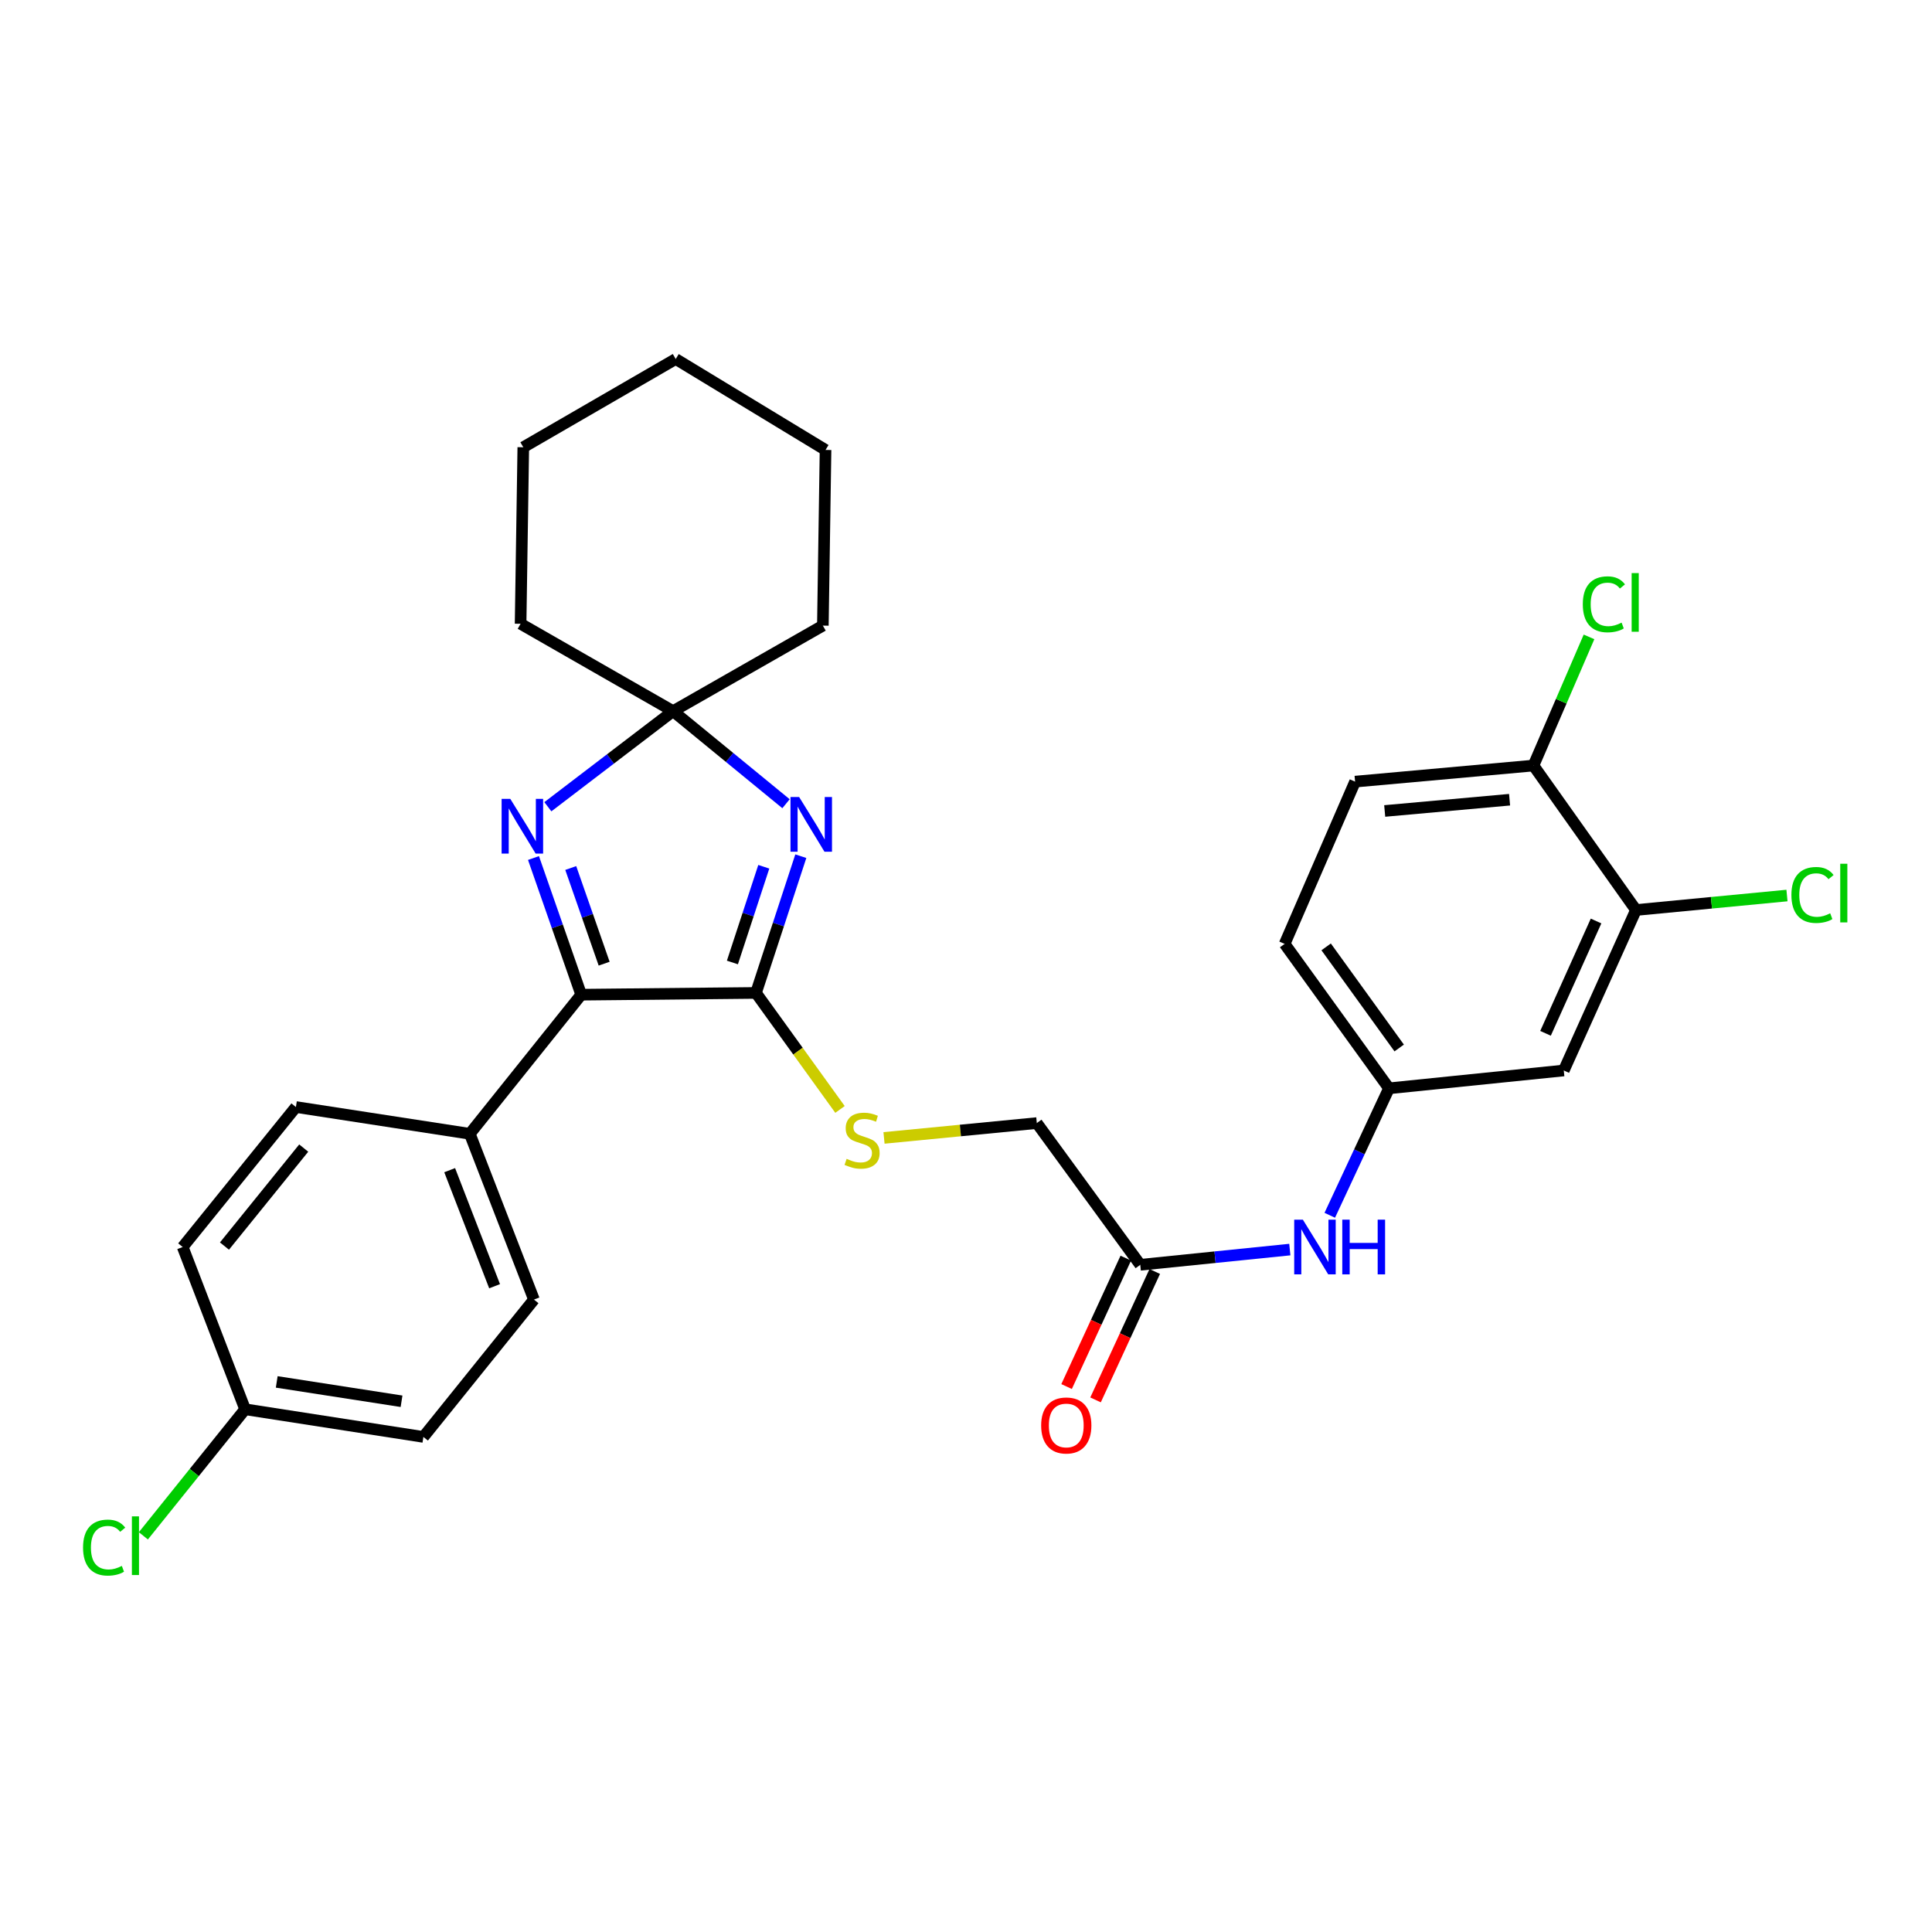 <?xml version='1.0' encoding='iso-8859-1'?>
<svg version='1.1' baseProfile='full'
              xmlns='http://www.w3.org/2000/svg'
                      xmlns:rdkit='http://www.rdkit.org/xml'
                      xmlns:xlink='http://www.w3.org/1999/xlink'
                  xml:space='preserve'
width='1000px' height='1000px' viewBox='0 0 1000 1000'>
<!-- END OF HEADER -->
<rect style='opacity:1.0;fill:#FFFFFF;stroke:none' width='1000' height='1000' x='0' y='0'> </rect>
<path class='bond-0' d='M 414.501,443.161 L 402.899,478.548' style='fill:none;fill-rule:evenodd;stroke:#0000FF;stroke-width:6px;stroke-linecap:butt;stroke-linejoin:miter;stroke-opacity:1' />
<path class='bond-0' d='M 402.899,478.548 L 391.296,513.935' style='fill:none;fill-rule:evenodd;stroke:#000000;stroke-width:6px;stroke-linecap:butt;stroke-linejoin:miter;stroke-opacity:1' />
<path class='bond-0' d='M 395.336,448.635 L 387.215,473.406' style='fill:none;fill-rule:evenodd;stroke:#0000FF;stroke-width:6px;stroke-linecap:butt;stroke-linejoin:miter;stroke-opacity:1' />
<path class='bond-0' d='M 387.215,473.406 L 379.093,498.177' style='fill:none;fill-rule:evenodd;stroke:#000000;stroke-width:6px;stroke-linecap:butt;stroke-linejoin:miter;stroke-opacity:1' />
<path class='bond-3' d='M 406.844,416.007 L 377.614,392.046' style='fill:none;fill-rule:evenodd;stroke:#0000FF;stroke-width:6px;stroke-linecap:butt;stroke-linejoin:miter;stroke-opacity:1' />
<path class='bond-3' d='M 377.614,392.046 L 348.383,368.085' style='fill:none;fill-rule:evenodd;stroke:#000000;stroke-width:6px;stroke-linecap:butt;stroke-linejoin:miter;stroke-opacity:1' />
<path class='bond-2' d='M 391.296,513.935 L 300.83,514.852' style='fill:none;fill-rule:evenodd;stroke:#000000;stroke-width:6px;stroke-linecap:butt;stroke-linejoin:miter;stroke-opacity:1' />
<path class='bond-4' d='M 391.296,513.935 L 413.041,544.088' style='fill:none;fill-rule:evenodd;stroke:#000000;stroke-width:6px;stroke-linecap:butt;stroke-linejoin:miter;stroke-opacity:1' />
<path class='bond-4' d='M 413.041,544.088 L 434.785,574.242' style='fill:none;fill-rule:evenodd;stroke:#CCCC00;stroke-width:6px;stroke-linecap:butt;stroke-linejoin:miter;stroke-opacity:1' />
<path class='bond-1' d='M 283.572,417.568 L 315.977,392.826' style='fill:none;fill-rule:evenodd;stroke:#0000FF;stroke-width:6px;stroke-linecap:butt;stroke-linejoin:miter;stroke-opacity:1' />
<path class='bond-1' d='M 315.977,392.826 L 348.383,368.085' style='fill:none;fill-rule:evenodd;stroke:#000000;stroke-width:6px;stroke-linecap:butt;stroke-linejoin:miter;stroke-opacity:1' />
<path class='bond-29' d='M 276.129,444.11 L 288.479,479.481' style='fill:none;fill-rule:evenodd;stroke:#0000FF;stroke-width:6px;stroke-linecap:butt;stroke-linejoin:miter;stroke-opacity:1' />
<path class='bond-29' d='M 288.479,479.481 L 300.83,514.852' style='fill:none;fill-rule:evenodd;stroke:#000000;stroke-width:6px;stroke-linecap:butt;stroke-linejoin:miter;stroke-opacity:1' />
<path class='bond-29' d='M 295.416,449.281 L 304.062,474.04' style='fill:none;fill-rule:evenodd;stroke:#0000FF;stroke-width:6px;stroke-linecap:butt;stroke-linejoin:miter;stroke-opacity:1' />
<path class='bond-29' d='M 304.062,474.04 L 312.707,498.8' style='fill:none;fill-rule:evenodd;stroke:#000000;stroke-width:6px;stroke-linecap:butt;stroke-linejoin:miter;stroke-opacity:1' />
<path class='bond-8' d='M 300.83,514.852 L 243.163,586.851' style='fill:none;fill-rule:evenodd;stroke:#000000;stroke-width:6px;stroke-linecap:butt;stroke-linejoin:miter;stroke-opacity:1' />
<path class='bond-24' d='M 348.383,368.085 L 425.911,323.815' style='fill:none;fill-rule:evenodd;stroke:#000000;stroke-width:6px;stroke-linecap:butt;stroke-linejoin:miter;stroke-opacity:1' />
<path class='bond-25' d='M 348.383,368.085 L 269.461,322.87' style='fill:none;fill-rule:evenodd;stroke:#000000;stroke-width:6px;stroke-linecap:butt;stroke-linejoin:miter;stroke-opacity:1' />
<path class='bond-13' d='M 457.564,588.985 L 497.108,585.144' style='fill:none;fill-rule:evenodd;stroke:#CCCC00;stroke-width:6px;stroke-linecap:butt;stroke-linejoin:miter;stroke-opacity:1' />
<path class='bond-13' d='M 497.108,585.144 L 536.651,581.303' style='fill:none;fill-rule:evenodd;stroke:#000000;stroke-width:6px;stroke-linecap:butt;stroke-linejoin:miter;stroke-opacity:1' />
<path class='bond-5' d='M 846.773,471.022 L 809.407,554.079' style='fill:none;fill-rule:evenodd;stroke:#000000;stroke-width:6px;stroke-linecap:butt;stroke-linejoin:miter;stroke-opacity:1' />
<path class='bond-5' d='M 826.116,476.709 L 799.96,534.849' style='fill:none;fill-rule:evenodd;stroke:#000000;stroke-width:6px;stroke-linecap:butt;stroke-linejoin:miter;stroke-opacity:1' />
<path class='bond-17' d='M 846.773,471.022 L 885.852,467.273' style='fill:none;fill-rule:evenodd;stroke:#000000;stroke-width:6px;stroke-linecap:butt;stroke-linejoin:miter;stroke-opacity:1' />
<path class='bond-17' d='M 885.852,467.273 L 924.932,463.524' style='fill:none;fill-rule:evenodd;stroke:#00CC00;stroke-width:6px;stroke-linecap:butt;stroke-linejoin:miter;stroke-opacity:1' />
<path class='bond-32' d='M 846.773,471.022 L 793.718,396.245' style='fill:none;fill-rule:evenodd;stroke:#000000;stroke-width:6px;stroke-linecap:butt;stroke-linejoin:miter;stroke-opacity:1' />
<path class='bond-6' d='M 809.407,554.079 L 718.941,563.313' style='fill:none;fill-rule:evenodd;stroke:#000000;stroke-width:6px;stroke-linecap:butt;stroke-linejoin:miter;stroke-opacity:1' />
<path class='bond-7' d='M 590.201,654.659 L 536.651,581.303' style='fill:none;fill-rule:evenodd;stroke:#000000;stroke-width:6px;stroke-linecap:butt;stroke-linejoin:miter;stroke-opacity:1' />
<path class='bond-9' d='M 590.201,654.659 L 628.905,650.719' style='fill:none;fill-rule:evenodd;stroke:#000000;stroke-width:6px;stroke-linecap:butt;stroke-linejoin:miter;stroke-opacity:1' />
<path class='bond-9' d='M 628.905,650.719 L 667.609,646.778' style='fill:none;fill-rule:evenodd;stroke:#0000FF;stroke-width:6px;stroke-linecap:butt;stroke-linejoin:miter;stroke-opacity:1' />
<path class='bond-12' d='M 582.707,651.204 L 567.384,684.439' style='fill:none;fill-rule:evenodd;stroke:#000000;stroke-width:6px;stroke-linecap:butt;stroke-linejoin:miter;stroke-opacity:1' />
<path class='bond-12' d='M 567.384,684.439 L 552.062,717.673' style='fill:none;fill-rule:evenodd;stroke:#FF0000;stroke-width:6px;stroke-linecap:butt;stroke-linejoin:miter;stroke-opacity:1' />
<path class='bond-12' d='M 597.695,658.115 L 582.373,691.349' style='fill:none;fill-rule:evenodd;stroke:#000000;stroke-width:6px;stroke-linecap:butt;stroke-linejoin:miter;stroke-opacity:1' />
<path class='bond-12' d='M 582.373,691.349 L 567.051,724.583' style='fill:none;fill-rule:evenodd;stroke:#FF0000;stroke-width:6px;stroke-linecap:butt;stroke-linejoin:miter;stroke-opacity:1' />
<path class='bond-14' d='M 243.163,586.851 L 276.375,672.659' style='fill:none;fill-rule:evenodd;stroke:#000000;stroke-width:6px;stroke-linecap:butt;stroke-linejoin:miter;stroke-opacity:1' />
<path class='bond-14' d='M 232.752,605.68 L 256.001,665.746' style='fill:none;fill-rule:evenodd;stroke:#000000;stroke-width:6px;stroke-linecap:butt;stroke-linejoin:miter;stroke-opacity:1' />
<path class='bond-15' d='M 243.163,586.851 L 153.164,572.996' style='fill:none;fill-rule:evenodd;stroke:#000000;stroke-width:6px;stroke-linecap:butt;stroke-linejoin:miter;stroke-opacity:1' />
<path class='bond-10' d='M 688.284,629.027 L 703.613,596.17' style='fill:none;fill-rule:evenodd;stroke:#0000FF;stroke-width:6px;stroke-linecap:butt;stroke-linejoin:miter;stroke-opacity:1' />
<path class='bond-10' d='M 703.613,596.17 L 718.941,563.313' style='fill:none;fill-rule:evenodd;stroke:#000000;stroke-width:6px;stroke-linecap:butt;stroke-linejoin:miter;stroke-opacity:1' />
<path class='bond-18' d='M 718.941,563.313 L 664.932,488.554' style='fill:none;fill-rule:evenodd;stroke:#000000;stroke-width:6px;stroke-linecap:butt;stroke-linejoin:miter;stroke-opacity:1' />
<path class='bond-18' d='M 724.219,542.434 L 686.413,490.102' style='fill:none;fill-rule:evenodd;stroke:#000000;stroke-width:6px;stroke-linecap:butt;stroke-linejoin:miter;stroke-opacity:1' />
<path class='bond-11' d='M 793.718,396.245 L 701.39,404.571' style='fill:none;fill-rule:evenodd;stroke:#000000;stroke-width:6px;stroke-linecap:butt;stroke-linejoin:miter;stroke-opacity:1' />
<path class='bond-11' d='M 781.351,413.932 L 716.722,419.76' style='fill:none;fill-rule:evenodd;stroke:#000000;stroke-width:6px;stroke-linecap:butt;stroke-linejoin:miter;stroke-opacity:1' />
<path class='bond-20' d='M 793.718,396.245 L 808.096,362.948' style='fill:none;fill-rule:evenodd;stroke:#000000;stroke-width:6px;stroke-linecap:butt;stroke-linejoin:miter;stroke-opacity:1' />
<path class='bond-20' d='M 808.096,362.948 L 822.473,329.651' style='fill:none;fill-rule:evenodd;stroke:#00CC00;stroke-width:6px;stroke-linecap:butt;stroke-linejoin:miter;stroke-opacity:1' />
<path class='bond-21' d='M 276.375,672.659 L 219.148,743.75' style='fill:none;fill-rule:evenodd;stroke:#000000;stroke-width:6px;stroke-linecap:butt;stroke-linejoin:miter;stroke-opacity:1' />
<path class='bond-22' d='M 153.164,572.996 L 94.562,645.453' style='fill:none;fill-rule:evenodd;stroke:#000000;stroke-width:6px;stroke-linecap:butt;stroke-linejoin:miter;stroke-opacity:1' />
<path class='bond-22' d='M 157.207,594.244 L 116.185,644.964' style='fill:none;fill-rule:evenodd;stroke:#000000;stroke-width:6px;stroke-linecap:butt;stroke-linejoin:miter;stroke-opacity:1' />
<path class='bond-16' d='M 701.39,404.571 L 664.932,488.554' style='fill:none;fill-rule:evenodd;stroke:#000000;stroke-width:6px;stroke-linecap:butt;stroke-linejoin:miter;stroke-opacity:1' />
<path class='bond-19' d='M 126.866,729.437 L 94.562,645.453' style='fill:none;fill-rule:evenodd;stroke:#000000;stroke-width:6px;stroke-linecap:butt;stroke-linejoin:miter;stroke-opacity:1' />
<path class='bond-23' d='M 126.866,729.437 L 100.539,762.19' style='fill:none;fill-rule:evenodd;stroke:#000000;stroke-width:6px;stroke-linecap:butt;stroke-linejoin:miter;stroke-opacity:1' />
<path class='bond-23' d='M 100.539,762.19 L 74.212,794.944' style='fill:none;fill-rule:evenodd;stroke:#00CC00;stroke-width:6px;stroke-linecap:butt;stroke-linejoin:miter;stroke-opacity:1' />
<path class='bond-31' d='M 126.866,729.437 L 219.148,743.75' style='fill:none;fill-rule:evenodd;stroke:#000000;stroke-width:6px;stroke-linecap:butt;stroke-linejoin:miter;stroke-opacity:1' />
<path class='bond-31' d='M 143.238,715.274 L 207.836,725.293' style='fill:none;fill-rule:evenodd;stroke:#000000;stroke-width:6px;stroke-linecap:butt;stroke-linejoin:miter;stroke-opacity:1' />
<path class='bond-27' d='M 425.911,323.815 L 427.296,232.89' style='fill:none;fill-rule:evenodd;stroke:#000000;stroke-width:6px;stroke-linecap:butt;stroke-linejoin:miter;stroke-opacity:1' />
<path class='bond-26' d='M 269.461,322.87 L 270.855,231.496' style='fill:none;fill-rule:evenodd;stroke:#000000;stroke-width:6px;stroke-linecap:butt;stroke-linejoin:miter;stroke-opacity:1' />
<path class='bond-28' d='M 270.855,231.496 L 349.749,185.823' style='fill:none;fill-rule:evenodd;stroke:#000000;stroke-width:6px;stroke-linecap:butt;stroke-linejoin:miter;stroke-opacity:1' />
<path class='bond-30' d='M 427.296,232.89 L 349.749,185.823' style='fill:none;fill-rule:evenodd;stroke:#000000;stroke-width:6px;stroke-linecap:butt;stroke-linejoin:miter;stroke-opacity:1' />
<path  class='atom-0' d='M 413.636 412.546
L 422.916 427.546
Q 423.836 429.026, 425.316 431.706
Q 426.796 434.386, 426.876 434.546
L 426.876 412.546
L 430.636 412.546
L 430.636 440.866
L 426.756 440.866
L 416.796 424.466
Q 415.636 422.546, 414.396 420.346
Q 413.196 418.146, 412.836 417.466
L 412.836 440.866
L 409.156 440.866
L 409.156 412.546
L 413.636 412.546
' fill='#0000FF'/>
<path  class='atom-2' d='M 264.118 413.481
L 273.398 428.481
Q 274.318 429.961, 275.798 432.641
Q 277.278 435.321, 277.358 435.481
L 277.358 413.481
L 281.118 413.481
L 281.118 441.801
L 277.238 441.801
L 267.278 425.401
Q 266.118 423.481, 264.878 421.281
Q 263.678 419.081, 263.318 418.401
L 263.318 441.801
L 259.638 441.801
L 259.638 413.481
L 264.118 413.481
' fill='#0000FF'/>
<path  class='atom-5' d='M 438.212 599.808
Q 438.532 599.928, 439.852 600.488
Q 441.172 601.048, 442.612 601.408
Q 444.092 601.728, 445.532 601.728
Q 448.212 601.728, 449.772 600.448
Q 451.332 599.128, 451.332 596.848
Q 451.332 595.288, 450.532 594.328
Q 449.772 593.368, 448.572 592.848
Q 447.372 592.328, 445.372 591.728
Q 442.852 590.968, 441.332 590.248
Q 439.852 589.528, 438.772 588.008
Q 437.732 586.488, 437.732 583.928
Q 437.732 580.368, 440.132 578.168
Q 442.572 575.968, 447.372 575.968
Q 450.652 575.968, 454.372 577.528
L 453.452 580.608
Q 450.052 579.208, 447.492 579.208
Q 444.732 579.208, 443.212 580.368
Q 441.692 581.488, 441.732 583.448
Q 441.732 584.968, 442.492 585.888
Q 443.292 586.808, 444.412 587.328
Q 445.572 587.848, 447.492 588.448
Q 450.052 589.248, 451.572 590.048
Q 453.092 590.848, 454.172 592.488
Q 455.292 594.088, 455.292 596.848
Q 455.292 600.768, 452.652 602.888
Q 450.052 604.968, 445.692 604.968
Q 443.172 604.968, 441.252 604.408
Q 439.372 603.888, 437.132 602.968
L 438.212 599.808
' fill='#CCCC00'/>
<path  class='atom-10' d='M 674.361 631.293
L 683.641 646.293
Q 684.561 647.773, 686.041 650.453
Q 687.521 653.133, 687.601 653.293
L 687.601 631.293
L 691.361 631.293
L 691.361 659.613
L 687.481 659.613
L 677.521 643.213
Q 676.361 641.293, 675.121 639.093
Q 673.921 636.893, 673.561 636.213
L 673.561 659.613
L 669.881 659.613
L 669.881 631.293
L 674.361 631.293
' fill='#0000FF'/>
<path  class='atom-10' d='M 694.761 631.293
L 698.601 631.293
L 698.601 643.333
L 713.081 643.333
L 713.081 631.293
L 716.921 631.293
L 716.921 659.613
L 713.081 659.613
L 713.081 646.533
L 698.601 646.533
L 698.601 659.613
L 694.761 659.613
L 694.761 631.293
' fill='#0000FF'/>
<path  class='atom-13' d='M 538.9 737.815
Q 538.9 731.015, 542.26 727.215
Q 545.62 723.415, 551.9 723.415
Q 558.18 723.415, 561.54 727.215
Q 564.9 731.015, 564.9 737.815
Q 564.9 744.695, 561.5 748.615
Q 558.1 752.495, 551.9 752.495
Q 545.66 752.495, 542.26 748.615
Q 538.9 744.735, 538.9 737.815
M 551.9 749.295
Q 556.22 749.295, 558.54 746.415
Q 560.9 743.495, 560.9 737.815
Q 560.9 732.255, 558.54 729.455
Q 556.22 726.615, 551.9 726.615
Q 547.58 726.615, 545.22 729.415
Q 542.9 732.215, 542.9 737.815
Q 542.9 743.535, 545.22 746.415
Q 547.58 749.295, 551.9 749.295
' fill='#FF0000'/>
<path  class='atom-18' d='M 927.227 463.236
Q 927.227 456.196, 930.507 452.516
Q 933.827 448.796, 940.107 448.796
Q 945.947 448.796, 949.067 452.916
L 946.427 455.076
Q 944.147 452.076, 940.107 452.076
Q 935.827 452.076, 933.547 454.956
Q 931.307 457.796, 931.307 463.236
Q 931.307 468.836, 933.627 471.716
Q 935.987 474.596, 940.547 474.596
Q 943.667 474.596, 947.307 472.716
L 948.427 475.716
Q 946.947 476.676, 944.707 477.236
Q 942.467 477.796, 939.987 477.796
Q 933.827 477.796, 930.507 474.036
Q 927.227 470.276, 927.227 463.236
' fill='#00CC00'/>
<path  class='atom-18' d='M 952.507 447.076
L 956.187 447.076
L 956.187 477.436
L 952.507 477.436
L 952.507 447.076
' fill='#00CC00'/>
<path  class='atom-21' d='M 819.256 312.792
Q 819.256 305.752, 822.536 302.072
Q 825.856 298.352, 832.136 298.352
Q 837.976 298.352, 841.096 302.472
L 838.456 304.632
Q 836.176 301.632, 832.136 301.632
Q 827.856 301.632, 825.576 304.512
Q 823.336 307.352, 823.336 312.792
Q 823.336 318.392, 825.656 321.272
Q 828.016 324.152, 832.576 324.152
Q 835.696 324.152, 839.336 322.272
L 840.456 325.272
Q 838.976 326.232, 836.736 326.792
Q 834.496 327.352, 832.016 327.352
Q 825.856 327.352, 822.536 323.592
Q 819.256 319.832, 819.256 312.792
' fill='#00CC00'/>
<path  class='atom-21' d='M 844.536 296.632
L 848.216 296.632
L 848.216 326.992
L 844.536 326.992
L 844.536 296.632
' fill='#00CC00'/>
<path  class='atom-24' d='M 42.987 801.031
Q 42.987 793.991, 46.267 790.311
Q 49.587 786.591, 55.867 786.591
Q 61.707 786.591, 64.827 790.711
L 62.187 792.871
Q 59.907 789.871, 55.867 789.871
Q 51.587 789.871, 49.307 792.751
Q 47.067 795.591, 47.067 801.031
Q 47.067 806.631, 49.387 809.511
Q 51.747 812.391, 56.307 812.391
Q 59.427 812.391, 63.067 810.511
L 64.187 813.511
Q 62.707 814.471, 60.467 815.031
Q 58.227 815.591, 55.747 815.591
Q 49.587 815.591, 46.267 811.831
Q 42.987 808.071, 42.987 801.031
' fill='#00CC00'/>
<path  class='atom-24' d='M 68.267 784.871
L 71.947 784.871
L 71.947 815.231
L 68.267 815.231
L 68.267 784.871
' fill='#00CC00'/>
</svg>
